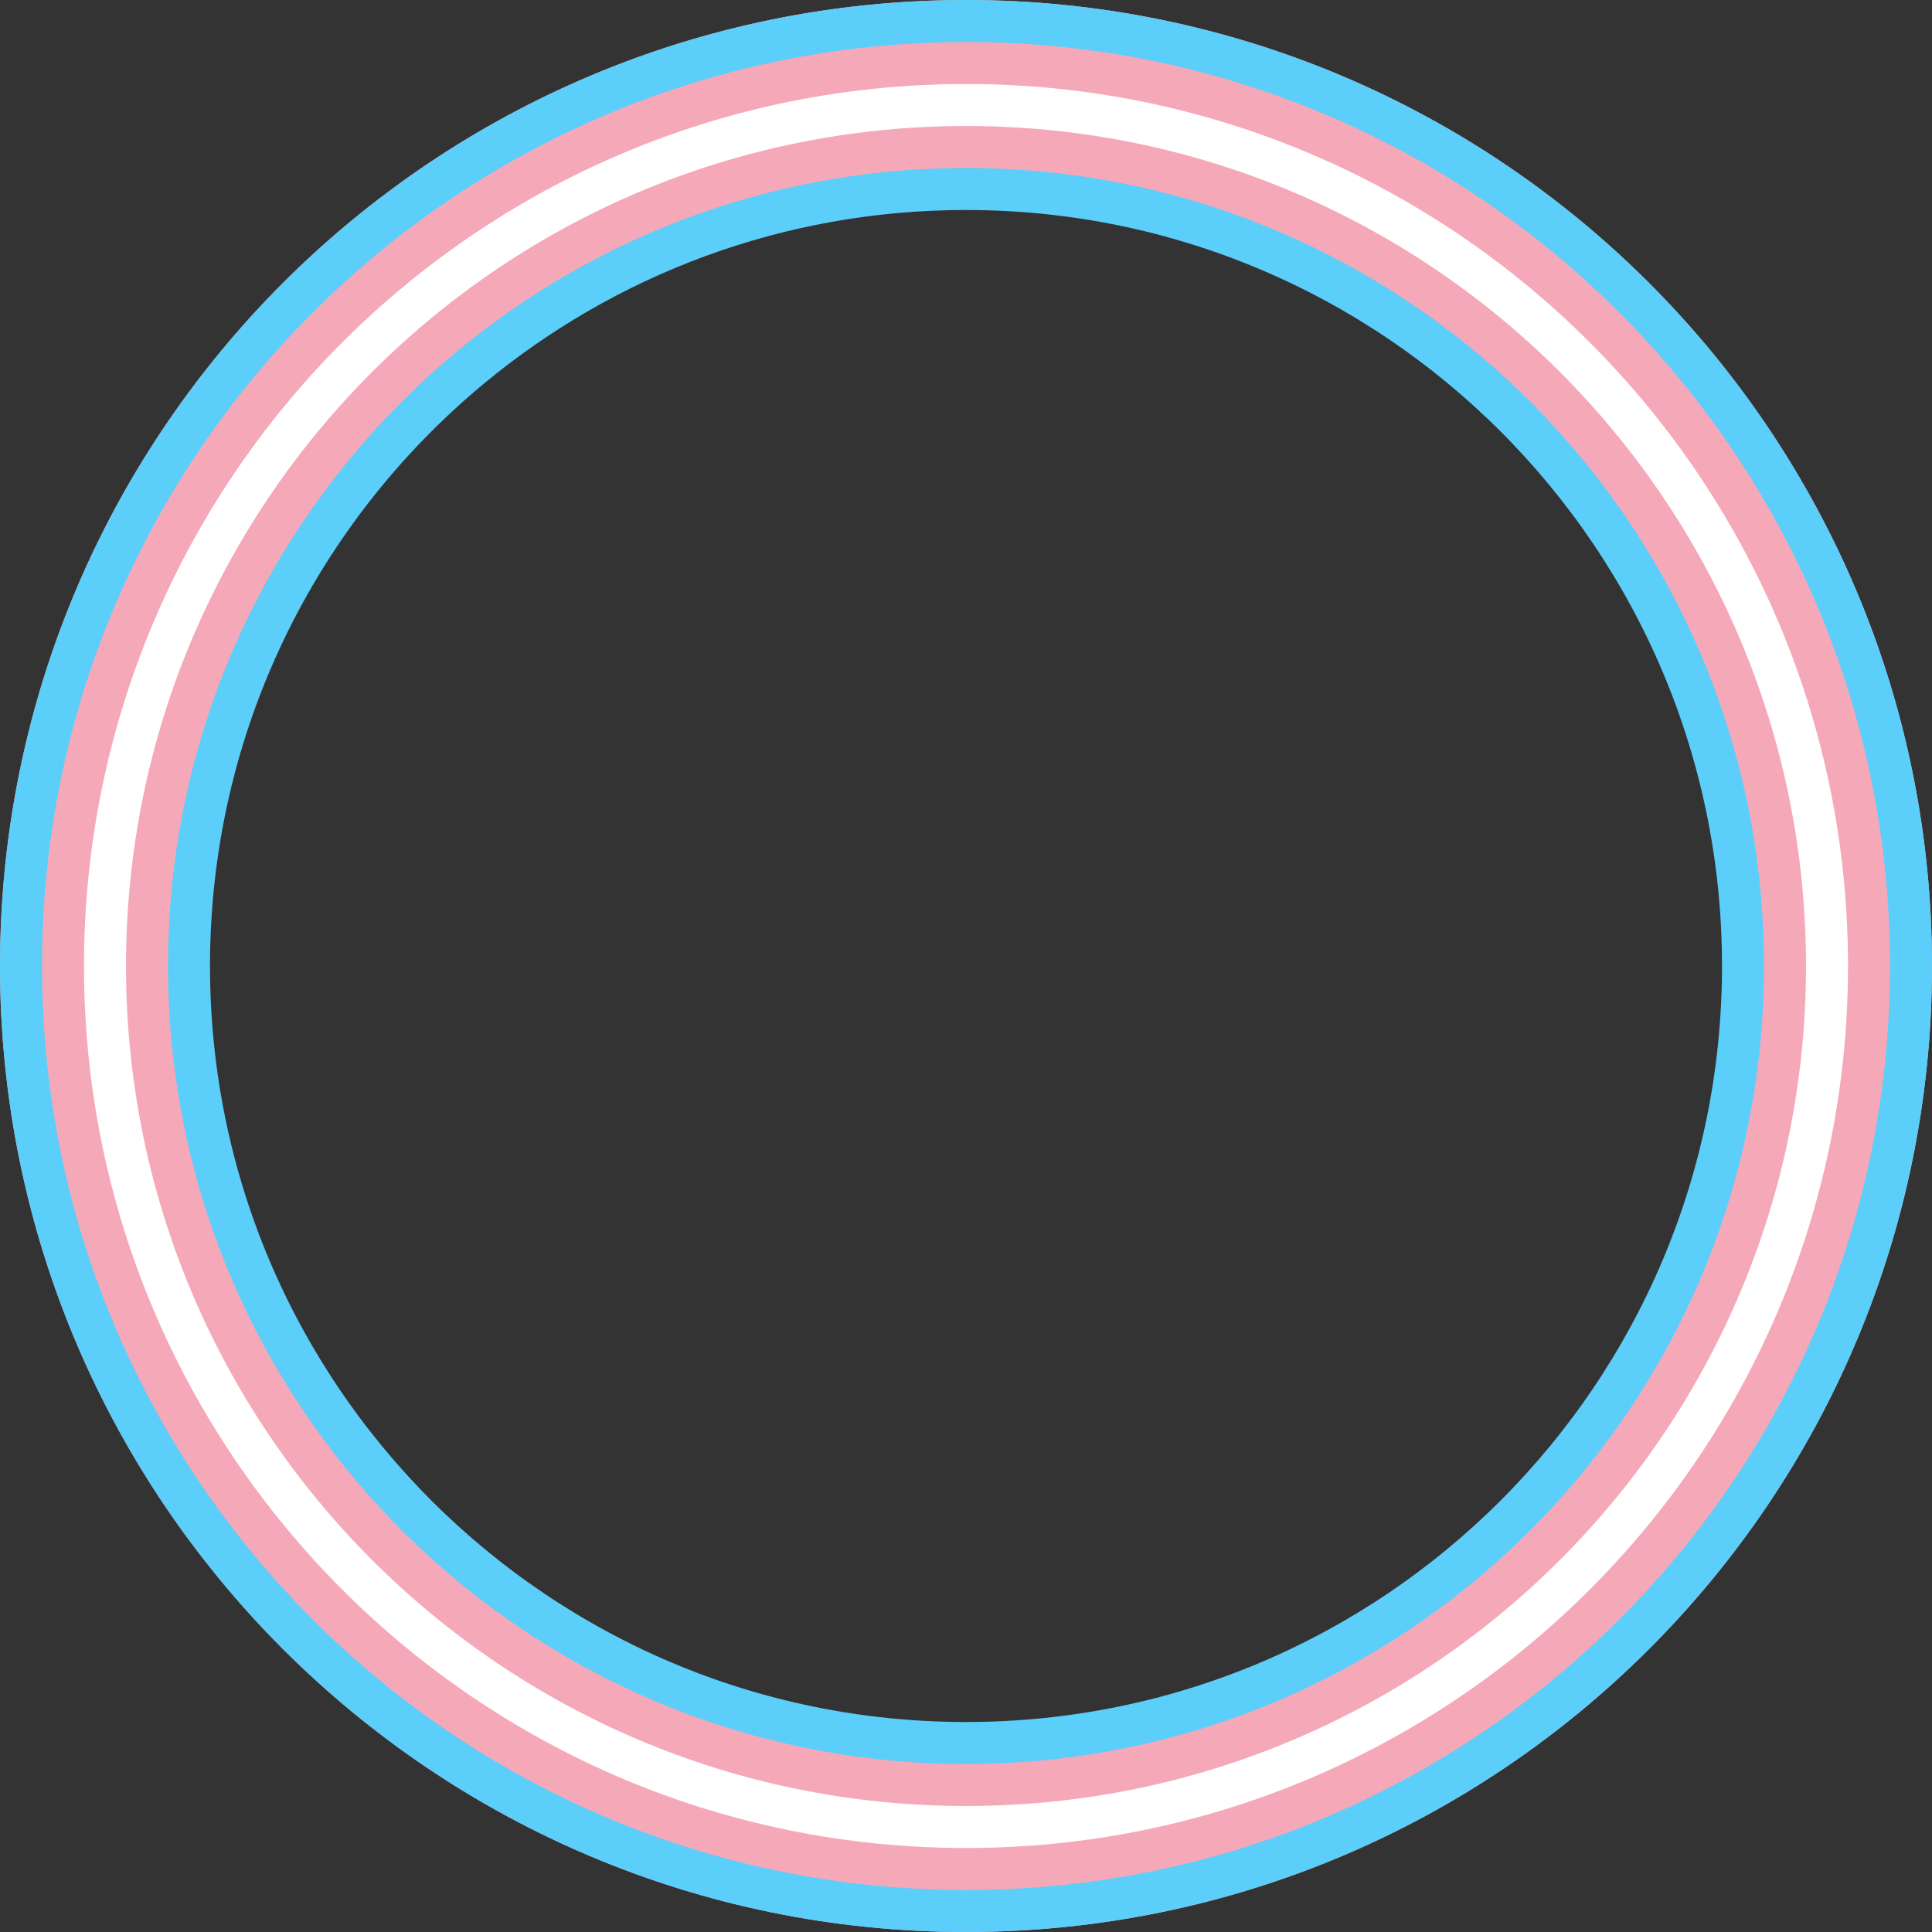 <?xml version="1.0" encoding="UTF-8" standalone="no"?>
<!DOCTYPE svg PUBLIC "-//W3C//DTD SVG 1.1//EN" "http://www.w3.org/Graphics/SVG/1.1/DTD/svg11.dtd">
<!-- Created with Vectornator (http://vectornator.io/) -->
<svg height="100%" stroke-miterlimit="10" style="fill-rule:nonzero;clip-rule:evenodd;stroke-linecap:round;stroke-linejoin:round;" version="1.1" viewBox="0 0 920 920" width="100%" xml:space="preserve" xmlns="http://www.w3.org/2000/svg" xmlns:xlink="http://www.w3.org/1999/xlink">
<rect x="0" y="0" width="920" height="920" fill="#333333" stroke="none"/>
<defs/>
<g id="Untitled">
<path d="M80 460C80 342.263 133.545 237.033 217.611 167.331C283.395 112.787 367.869 80 460 80C669.868 80 840 250.132 840 460C840 669.868 669.868 840 460 840C250.132 840 80 669.868 80 460Z" fill="none" opacity="1" stroke="#5bcefa" stroke-linecap="butt" stroke-linejoin="round" stroke-width="40"/>
<path d="M60 460C60 239.086 239.086 60 460 60C680.914 60 860 239.086 860 460C860 680.914 680.914 860 460 860C239.086 860 60 680.914 60 460Z" fill="none" opacity="1" stroke="#f5a9b8" stroke-linecap="butt" stroke-linejoin="round" stroke-width="40"/>
<path d="M40 460C40 228.04 228.04 40 460 40C691.96 40 880 228.04 880 460C880 691.96 691.96 880 460 880C228.04 880 40 691.96 40 460Z" fill="none" opacity="1" stroke="#ffffff" stroke-linecap="butt" stroke-linejoin="round" stroke-width="40"/>
<path d="M20 460C20 216.995 216.995 20 460 20C703.005 20 900 216.995 900 460C900 703.005 703.005 900 460 900C216.995 900 20 703.005 20 460Z" fill="none" opacity="1" stroke="#f5a9b8" stroke-linecap="butt" stroke-linejoin="round" stroke-width="40"/>
<path d="M10 460C10 314.079 79.455 184.379 187.109 102.157C262.807 44.341 357.393 10 460 10C708.528 10 910 211.472 910 460C910 708.528 708.528 910 460 910C211.472 910 10 708.528 10 460Z" fill="none" opacity="1" stroke="#5bcefa" stroke-linecap="butt" stroke-linejoin="round" stroke-width="20"/>
</g>
</svg>
